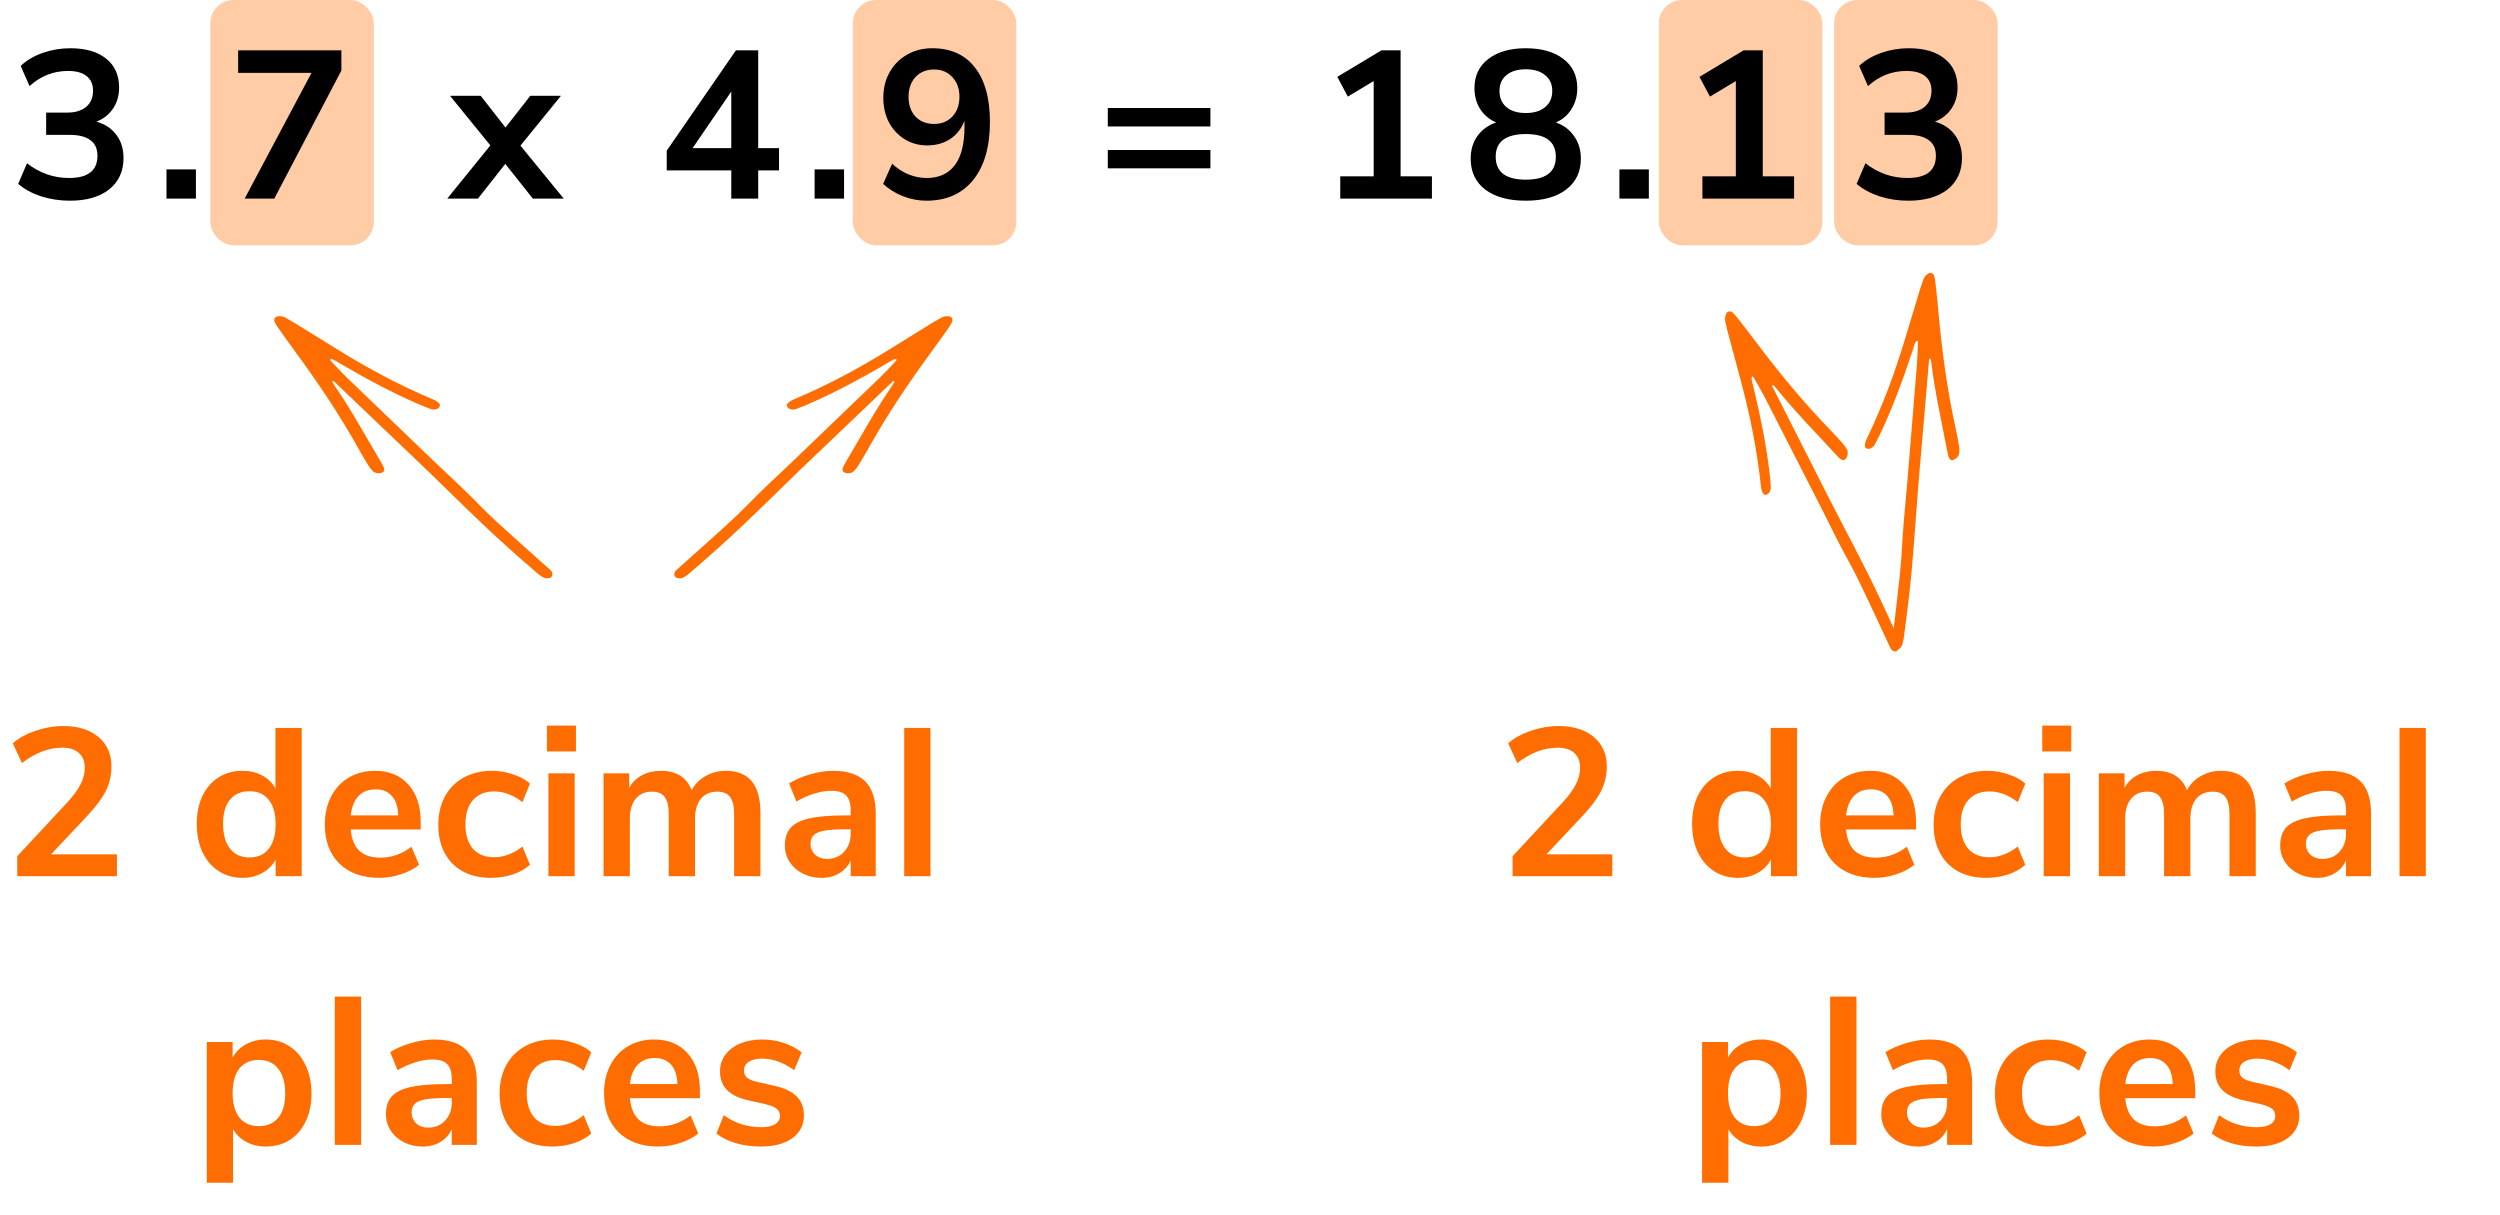 <?xml version="1.0" encoding="UTF-8"?> <svg xmlns="http://www.w3.org/2000/svg" width="214" height="104" viewBox="0 0 214 104" fill="none"><rect x="18" width="14" height="21" rx="2" fill="#FFCCA6"></rect><rect x="73" width="14" height="21" rx="2" fill="#FFCCA6"></rect><rect x="142" width="14" height="21" rx="2" fill="#FFCCA6"></rect><rect x="157" width="14" height="21" rx="2" fill="#FFCCA6"></rect><path d="M5.984 17.18C5.12 17.18 4.292 17.054 3.5 16.802C2.72 16.538 2.072 16.184 1.556 15.74L2.312 13.976C3.392 14.816 4.592 15.236 5.912 15.236C7.532 15.236 8.342 14.6 8.342 13.328C8.342 12.728 8.138 12.284 7.73 11.996C7.334 11.696 6.752 11.546 5.984 11.546H3.95V9.638H5.768C6.44 9.638 6.974 9.476 7.37 9.152C7.766 8.816 7.964 8.354 7.964 7.766C7.964 7.214 7.778 6.794 7.406 6.506C7.046 6.218 6.518 6.074 5.822 6.074C4.574 6.074 3.476 6.506 2.528 7.37L1.772 5.642C2.276 5.162 2.906 4.79 3.662 4.526C4.418 4.262 5.204 4.13 6.02 4.13C7.34 4.13 8.366 4.43 9.098 5.03C9.83 5.618 10.196 6.44 10.196 7.496C10.196 8.18 10.022 8.78 9.674 9.296C9.326 9.812 8.852 10.184 8.252 10.412C8.984 10.616 9.554 10.994 9.962 11.546C10.37 12.086 10.574 12.746 10.574 13.526C10.574 14.654 10.166 15.548 9.35 16.208C8.534 16.856 7.412 17.18 5.984 17.18ZM14.251 17V14.498H16.771V17H14.251ZM20.942 17L26.666 6.236H20.384V4.31H29.222V6.038L23.48 17H20.942ZM38.285 17L41.975 12.446L38.519 8.198H41.147L43.271 10.916L45.395 8.198H48.023L44.549 12.464L48.257 17H45.611L43.253 14.03L40.913 17H38.285ZM62.598 17V14.588H57.072V12.896L62.994 4.31H64.902V12.68H66.684V14.588H64.902V17H62.598ZM62.598 12.68V7.838L59.286 12.68H62.598ZM69.731 17V14.498H72.251V17H69.731ZM79.302 17.18C78.63 17.18 77.964 17.054 77.304 16.802C76.644 16.538 76.074 16.184 75.594 15.74L76.368 14.012C76.8 14.42 77.268 14.726 77.772 14.93C78.288 15.134 78.804 15.236 79.32 15.236C80.376 15.236 81.18 14.87 81.732 14.138C82.284 13.406 82.56 12.314 82.56 10.862V10.322C82.32 10.982 81.918 11.504 81.354 11.888C80.79 12.26 80.13 12.446 79.374 12.446C78.654 12.446 78.012 12.272 77.448 11.924C76.884 11.576 76.434 11.096 76.098 10.484C75.774 9.86 75.612 9.158 75.612 8.378C75.612 7.55 75.792 6.818 76.152 6.182C76.512 5.546 77.004 5.048 77.628 4.688C78.264 4.316 78.99 4.13 79.806 4.13C81.39 4.13 82.608 4.682 83.46 5.786C84.312 6.878 84.738 8.426 84.738 10.43C84.738 12.566 84.258 14.228 83.298 15.416C82.338 16.592 81.006 17.18 79.302 17.18ZM79.95 10.61C80.598 10.61 81.12 10.4 81.516 9.98C81.924 9.548 82.128 8.984 82.128 8.288C82.128 7.592 81.924 7.028 81.516 6.596C81.12 6.164 80.598 5.948 79.95 5.948C79.302 5.948 78.774 6.164 78.366 6.596C77.97 7.028 77.772 7.592 77.772 8.288C77.772 8.984 77.97 9.548 78.366 9.98C78.774 10.4 79.302 10.61 79.95 10.61ZM94.827 10.826V9.242H103.611V10.826H94.827ZM94.827 14.408V12.842H103.611V14.408H94.827ZM114.725 17V15.092H117.587V6.938L115.373 8.27L114.473 6.578L118.253 4.31H119.891V15.092H122.573V17H114.725ZM130.606 17.18C129.13 17.18 127.972 16.862 127.132 16.226C126.304 15.59 125.89 14.708 125.89 13.58C125.89 12.812 126.088 12.158 126.484 11.618C126.892 11.078 127.42 10.7 128.068 10.484C127.492 10.232 127.036 9.848 126.7 9.332C126.376 8.816 126.214 8.222 126.214 7.55C126.214 6.482 126.61 5.648 127.402 5.048C128.194 4.436 129.262 4.13 130.606 4.13C131.962 4.13 133.036 4.436 133.828 5.048C134.62 5.648 135.016 6.482 135.016 7.55C135.016 8.222 134.848 8.822 134.512 9.35C134.188 9.866 133.744 10.244 133.18 10.484C133.828 10.7 134.344 11.084 134.728 11.636C135.124 12.176 135.322 12.824 135.322 13.58C135.322 14.708 134.902 15.59 134.062 16.226C133.234 16.862 132.082 17.18 130.606 17.18ZM130.606 9.674C131.314 9.674 131.866 9.506 132.262 9.17C132.67 8.834 132.874 8.372 132.874 7.784C132.874 7.208 132.67 6.758 132.262 6.434C131.866 6.098 131.314 5.93 130.606 5.93C129.898 5.93 129.346 6.098 128.95 6.434C128.554 6.758 128.356 7.208 128.356 7.784C128.356 8.372 128.554 8.834 128.95 9.17C129.346 9.506 129.898 9.674 130.606 9.674ZM130.606 15.38C132.322 15.38 133.18 14.726 133.18 13.418C133.18 12.122 132.322 11.474 130.606 11.474C129.766 11.474 129.124 11.636 128.68 11.96C128.248 12.284 128.032 12.77 128.032 13.418C128.032 14.066 128.248 14.558 128.68 14.894C129.124 15.218 129.766 15.38 130.606 15.38ZM138.621 17V14.498H141.141V17H138.621ZM145.726 17V15.092H148.588V6.938L146.374 8.27L145.474 6.578L149.254 4.31H150.892V15.092H153.574V17H145.726ZM163.355 17.18C162.491 17.18 161.663 17.054 160.871 16.802C160.091 16.538 159.443 16.184 158.927 15.74L159.683 13.976C160.763 14.816 161.963 15.236 163.283 15.236C164.903 15.236 165.713 14.6 165.713 13.328C165.713 12.728 165.509 12.284 165.101 11.996C164.705 11.696 164.123 11.546 163.355 11.546H161.321V9.638H163.139C163.811 9.638 164.345 9.476 164.741 9.152C165.137 8.816 165.335 8.354 165.335 7.766C165.335 7.214 165.149 6.794 164.777 6.506C164.417 6.218 163.889 6.074 163.193 6.074C161.945 6.074 160.847 6.506 159.899 7.37L159.143 5.642C159.647 5.162 160.277 4.79 161.033 4.526C161.789 4.262 162.575 4.13 163.391 4.13C164.711 4.13 165.737 4.43 166.469 5.03C167.201 5.618 167.567 6.44 167.567 7.496C167.567 8.18 167.393 8.78 167.045 9.296C166.697 9.812 166.223 10.184 165.623 10.412C166.355 10.616 166.925 10.994 167.333 11.546C167.741 12.086 167.945 12.746 167.945 13.526C167.945 14.654 167.537 15.548 166.721 16.208C165.905 16.856 164.783 17.18 163.355 17.18Z" fill="black"></path><path fill-rule="evenodd" clip-rule="evenodd" d="M37.181 39.514C38.661 40.91 39.932 42.091 41.146 43.339C42.131 44.351 43.205 45.283 44.252 46.237C45.197 47.098 46.161 47.939 47.113 48.793C47.361 49.015 47.345 49.35 47.097 49.455C46.895 49.54 46.666 49.53 46.423 49.384C46.235 49.27 46.053 49.125 45.882 48.976C44.398 47.69 42.926 46.392 41.496 45.037C39.339 42.992 37.242 40.886 35.084 38.843C32.958 36.83 30.848 34.801 28.729 32.781C28.653 32.709 28.552 32.545 28.466 32.637C28.434 32.671 28.534 32.857 28.605 32.96C30.041 35.031 31.213 37.194 32.478 39.324C32.592 39.514 32.701 39.706 32.804 39.899C32.928 40.132 32.919 40.335 32.79 40.414C32.533 40.571 32.122 40.536 31.913 40.323C31.787 40.195 31.667 40.051 31.575 39.903C31.315 39.489 31.057 39.072 30.824 38.649C29.141 35.6 27.172 32.667 25.049 29.796C24.62 29.216 24.209 28.626 23.796 28.038C23.694 27.892 23.605 27.738 23.524 27.585C23.408 27.362 23.521 27.12 23.742 27.083C23.962 27.046 24.192 27.056 24.437 27.19C24.709 27.339 24.979 27.497 25.245 27.661C26.465 28.414 27.683 29.17 28.902 29.925C31.5 31.535 34.148 32.951 36.865 34.103C37.024 34.17 37.187 34.233 37.339 34.323C37.445 34.387 37.546 34.487 37.631 34.584C37.705 34.669 37.618 34.889 37.511 34.953C37.331 35.061 37.119 35.101 36.868 35.01C36.508 34.88 36.148 34.734 35.791 34.58C33.559 33.611 31.377 32.441 29.218 31.178C28.988 31.043 28.759 30.902 28.525 30.777C28.458 30.741 28.367 30.731 28.305 30.745C28.232 30.762 28.256 30.838 28.342 30.926C28.787 31.386 29.216 31.862 29.676 32.306C32.146 34.686 34.624 37.059 37.098 39.434L37.181 39.514Z" fill="#FF6D00"></path><path fill-rule="evenodd" clip-rule="evenodd" d="M67.831 39.514C66.351 40.91 65.08 42.091 63.865 43.339C62.88 44.351 61.806 45.283 60.76 46.237C59.814 47.098 58.851 47.939 57.899 48.793C57.651 49.015 57.667 49.35 57.914 49.455C58.117 49.54 58.346 49.53 58.589 49.384C58.777 49.27 58.958 49.125 59.13 48.976C60.614 47.69 62.086 46.392 63.516 45.037C65.673 42.992 67.77 40.886 69.928 38.843C72.054 36.83 74.163 34.801 76.283 32.781C76.359 32.709 76.46 32.545 76.546 32.637C76.578 32.671 76.478 32.857 76.407 32.96C74.971 35.031 73.799 37.194 72.533 39.324C72.42 39.514 72.31 39.706 72.207 39.899C72.083 40.132 72.093 40.335 72.222 40.414C72.479 40.571 72.89 40.536 73.098 40.323C73.224 40.195 73.345 40.051 73.437 39.903C73.697 39.489 73.954 39.072 74.187 38.649C75.87 35.6 77.84 32.667 79.963 29.796C80.392 29.216 80.802 28.626 81.216 28.038C81.318 27.892 81.406 27.738 81.487 27.585C81.604 27.362 81.49 27.12 81.27 27.083C81.05 27.046 80.82 27.056 80.575 27.19C80.303 27.339 80.033 27.497 79.767 27.661C78.547 28.414 77.329 29.17 76.11 29.925C73.512 31.535 70.864 32.951 68.146 34.103C67.987 34.17 67.825 34.233 67.673 34.323C67.566 34.387 67.466 34.487 67.381 34.584C67.307 34.669 67.394 34.889 67.5 34.953C67.68 35.061 67.892 35.101 68.144 35.01C68.504 34.88 68.863 34.734 69.221 34.58C71.453 33.611 73.635 32.441 75.794 31.178C76.024 31.043 76.253 30.902 76.486 30.777C76.554 30.741 76.645 30.731 76.707 30.745C76.78 30.762 76.755 30.838 76.67 30.926C76.225 31.386 75.796 31.862 75.335 32.306C72.865 34.686 70.388 37.059 67.913 39.434L67.831 39.514Z" fill="#FF6D00"></path><path fill-rule="evenodd" clip-rule="evenodd" d="M163.236 41.623C163.051 43.649 162.881 45.376 162.797 47.115C162.729 48.526 162.541 49.935 162.389 51.343C162.25 52.615 162.085 53.883 161.937 55.153C161.899 55.484 162.133 55.724 162.387 55.639C162.595 55.568 162.761 55.41 162.846 55.139C162.911 54.929 162.951 54.7 162.981 54.475C163.242 52.529 163.485 50.581 163.659 48.619C163.922 45.658 164.099 42.692 164.363 39.731C164.624 36.816 164.861 33.898 165.112 30.981C165.121 30.877 165.088 30.687 165.213 30.699C165.26 30.704 165.308 30.909 165.323 31.033C165.618 33.536 166.172 35.933 166.634 38.367C166.675 38.584 166.72 38.801 166.77 39.013C166.832 39.271 166.974 39.416 167.122 39.39C167.419 39.338 167.704 39.04 167.719 38.742C167.729 38.562 167.724 38.375 167.695 38.203C167.615 37.72 167.532 37.237 167.427 36.766C166.669 33.367 166.203 29.865 165.893 26.308C165.83 25.589 165.747 24.875 165.668 24.16C165.648 23.983 165.612 23.81 165.571 23.641C165.511 23.397 165.266 23.291 165.076 23.409C164.887 23.527 164.721 23.686 164.626 23.949C164.521 24.241 164.423 24.538 164.332 24.838C163.917 26.209 163.504 27.583 163.091 28.956C162.21 31.883 161.163 34.697 159.889 37.359C159.815 37.515 159.734 37.67 159.681 37.838C159.643 37.956 159.634 38.098 159.635 38.227C159.635 38.339 159.846 38.446 159.968 38.424C160.175 38.386 160.36 38.276 160.488 38.041C160.671 37.705 160.845 37.358 161.01 37.005C162.042 34.801 162.903 32.48 163.684 30.104C163.767 29.85 163.845 29.593 163.937 29.345C163.964 29.273 164.025 29.205 164.081 29.175C164.147 29.139 164.179 29.212 164.174 29.335C164.145 29.974 164.138 30.615 164.087 31.252C163.812 34.672 163.527 38.09 163.245 41.509L163.236 41.623Z" fill="#FF6D00"></path><path fill-rule="evenodd" clip-rule="evenodd" d="M155.803 43.283C156.712 45.103 157.476 46.661 158.32 48.183C159.005 49.419 159.587 50.716 160.198 51.993C160.75 53.147 161.277 54.312 161.82 55.471C161.961 55.772 162.287 55.853 162.458 55.647C162.598 55.477 162.655 55.255 162.585 54.981C162.53 54.767 162.443 54.552 162.351 54.345C161.548 52.553 160.73 50.768 159.845 49.008C158.51 46.353 157.099 43.737 155.766 41.081C154.452 38.465 153.118 35.859 151.797 33.247C151.75 33.153 151.622 33.01 151.734 32.954C151.777 32.933 151.926 33.082 152.003 33.18C153.572 35.153 155.304 36.899 156.978 38.725C157.128 38.889 157.28 39.049 157.435 39.203C157.622 39.39 157.82 39.439 157.932 39.339C158.157 39.138 158.242 38.734 158.098 38.473C158.012 38.315 157.909 38.159 157.794 38.027C157.472 37.659 157.147 37.292 156.81 36.947C154.376 34.456 152.137 31.724 150.001 28.862C149.569 28.284 149.123 27.72 148.679 27.154C148.569 27.015 148.447 26.886 148.324 26.764C148.145 26.588 147.88 26.627 147.781 26.827C147.682 27.027 147.625 27.25 147.683 27.524C147.747 27.827 147.82 28.131 147.9 28.433C148.269 29.818 148.641 31.203 149.012 32.588C149.804 35.54 150.395 38.484 150.713 41.419C150.732 41.59 150.745 41.764 150.788 41.935C150.818 42.056 150.885 42.181 150.953 42.291C151.013 42.386 151.248 42.366 151.34 42.282C151.496 42.141 151.596 41.95 151.581 41.683C151.56 41.301 151.525 40.914 151.48 40.528C151.197 38.111 150.707 35.684 150.121 33.252C150.058 32.993 149.989 32.733 149.937 32.474C149.921 32.398 149.938 32.309 149.969 32.254C150.007 32.188 150.072 32.234 150.133 32.341C150.444 32.9 150.776 33.448 151.068 34.017C152.634 37.069 154.191 40.126 155.751 43.181L155.803 43.283Z" fill="#FF6D00"></path><path d="M10.01 73.128V75H1.478V73.29L5.798 68.646C6.302 68.094 6.668 67.59 6.896 67.134C7.136 66.666 7.256 66.204 7.256 65.748C7.256 65.172 7.088 64.74 6.752 64.452C6.428 64.152 5.948 64.002 5.312 64.002C4.172 64.002 3.026 64.44 1.874 65.316L1.1 63.624C1.604 63.18 2.246 62.826 3.026 62.562C3.818 62.286 4.61 62.148 5.402 62.148C6.674 62.148 7.682 62.46 8.426 63.084C9.17 63.708 9.542 64.548 9.542 65.604C9.542 66.336 9.386 67.026 9.074 67.674C8.762 68.31 8.234 69.024 7.49 69.816L4.376 73.128H10.01ZM25.827 62.31V75H23.595V73.578C23.331 74.07 22.947 74.454 22.443 74.73C21.951 75.006 21.387 75.144 20.751 75.144C19.995 75.144 19.317 74.952 18.717 74.568C18.129 74.184 17.667 73.644 17.331 72.948C17.007 72.24 16.845 71.43 16.845 70.518C16.845 69.606 17.007 68.808 17.331 68.124C17.667 67.44 18.129 66.912 18.717 66.54C19.305 66.168 19.983 65.982 20.751 65.982C21.387 65.982 21.951 66.114 22.443 66.378C22.935 66.642 23.313 67.014 23.577 67.494V62.31H25.827ZM21.345 73.398C22.065 73.398 22.617 73.152 23.001 72.66C23.397 72.168 23.595 71.466 23.595 70.554C23.595 69.642 23.397 68.946 23.001 68.466C22.617 67.974 22.071 67.728 21.363 67.728C20.643 67.728 20.085 67.968 19.689 68.448C19.293 68.928 19.095 69.618 19.095 70.518C19.095 71.43 19.293 72.138 19.689 72.642C20.085 73.146 20.637 73.398 21.345 73.398ZM36.014 71.004H30.02C30.092 71.82 30.338 72.426 30.758 72.822C31.178 73.218 31.778 73.416 32.558 73.416C33.53 73.416 34.418 73.104 35.222 72.48L35.87 74.028C35.462 74.364 34.946 74.634 34.322 74.838C33.71 75.042 33.092 75.144 32.468 75.144C31.028 75.144 29.888 74.736 29.048 73.92C28.22 73.104 27.806 71.988 27.806 70.572C27.806 69.672 27.986 68.874 28.346 68.178C28.706 67.482 29.21 66.942 29.858 66.558C30.518 66.174 31.262 65.982 32.09 65.982C33.302 65.982 34.256 66.372 34.952 67.152C35.66 67.932 36.014 69.006 36.014 70.374V71.004ZM32.144 67.566C31.544 67.566 31.058 67.758 30.686 68.142C30.326 68.526 30.104 69.078 30.02 69.798H34.088C34.064 69.066 33.884 68.514 33.548 68.142C33.212 67.758 32.744 67.566 32.144 67.566ZM42.018 75.144C41.094 75.144 40.29 74.958 39.606 74.586C38.934 74.214 38.418 73.686 38.058 73.002C37.698 72.318 37.518 71.52 37.518 70.608C37.518 69.696 37.704 68.892 38.076 68.196C38.46 67.488 39 66.942 39.696 66.558C40.392 66.174 41.196 65.982 42.108 65.982C42.732 65.982 43.338 66.084 43.926 66.288C44.526 66.48 45.006 66.744 45.366 67.08L44.718 68.664C44.346 68.364 43.95 68.136 43.53 67.98C43.122 67.824 42.714 67.746 42.306 67.746C41.526 67.746 40.92 67.992 40.488 68.484C40.056 68.964 39.84 69.66 39.84 70.572C39.84 71.472 40.056 72.168 40.488 72.66C40.92 73.14 41.526 73.38 42.306 73.38C42.714 73.38 43.122 73.302 43.53 73.146C43.95 72.99 44.346 72.762 44.718 72.462L45.366 74.028C44.982 74.376 44.49 74.652 43.89 74.856C43.29 75.048 42.666 75.144 42.018 75.144ZM46.943 75V66.198H49.193V75H46.943ZM46.817 62.112H49.301V64.326H46.817V62.112ZM62.122 65.982C63.118 65.982 63.862 66.282 64.354 66.882C64.846 67.47 65.092 68.376 65.092 69.6V75H62.842V69.69C62.842 69.018 62.728 68.532 62.5 68.232C62.272 67.92 61.906 67.764 61.402 67.764C60.802 67.764 60.334 67.968 59.998 68.376C59.662 68.784 59.494 69.354 59.494 70.086V75H57.244V69.69C57.244 69.018 57.13 68.532 56.902 68.232C56.686 67.92 56.32 67.764 55.804 67.764C55.216 67.764 54.754 67.968 54.418 68.376C54.082 68.784 53.914 69.354 53.914 70.086V75H51.664V66.198H53.86V67.44C54.124 66.96 54.49 66.6 54.958 66.36C55.426 66.108 55.96 65.982 56.56 65.982C57.892 65.982 58.774 66.534 59.206 67.638C59.482 67.122 59.878 66.72 60.394 66.432C60.91 66.132 61.486 65.982 62.122 65.982ZM71.308 65.982C72.544 65.982 73.462 66.282 74.062 66.882C74.662 67.482 74.962 68.406 74.962 69.654V75H72.82V73.65C72.616 74.118 72.292 74.484 71.848 74.748C71.416 75.012 70.912 75.144 70.336 75.144C69.748 75.144 69.214 75.024 68.734 74.784C68.254 74.544 67.876 74.214 67.6 73.794C67.324 73.374 67.186 72.906 67.186 72.39C67.186 71.742 67.348 71.232 67.672 70.86C68.008 70.488 68.548 70.218 69.292 70.05C70.036 69.882 71.062 69.798 72.37 69.798H72.82V69.384C72.82 68.784 72.688 68.352 72.424 68.088C72.172 67.824 71.746 67.692 71.146 67.692C70.678 67.692 70.186 67.776 69.67 67.944C69.166 68.1 68.668 68.322 68.176 68.61L67.546 67.062C68.038 66.75 68.632 66.492 69.328 66.288C70.024 66.084 70.684 65.982 71.308 65.982ZM70.786 73.524C71.386 73.524 71.872 73.326 72.244 72.93C72.628 72.522 72.82 72 72.82 71.364V70.986H72.496C71.692 70.986 71.068 71.022 70.624 71.094C70.18 71.166 69.862 71.292 69.67 71.472C69.478 71.652 69.382 71.898 69.382 72.21C69.382 72.594 69.514 72.912 69.778 73.164C70.042 73.404 70.378 73.524 70.786 73.524ZM77.399 75V62.31H79.649V75H77.399ZM22.758 88.982C23.514 88.982 24.186 89.174 24.774 89.558C25.374 89.942 25.836 90.488 26.16 91.196C26.496 91.892 26.664 92.696 26.664 93.608C26.664 94.52 26.496 95.318 26.16 96.002C25.836 96.686 25.38 97.214 24.792 97.586C24.204 97.958 23.526 98.144 22.758 98.144C22.134 98.144 21.576 98.012 21.084 97.748C20.592 97.484 20.214 97.118 19.95 96.65V101.24H17.7V89.198H19.914V90.53C20.178 90.038 20.556 89.66 21.048 89.396C21.552 89.12 22.122 88.982 22.758 88.982ZM22.164 96.398C22.872 96.398 23.424 96.158 23.82 95.678C24.216 95.186 24.414 94.496 24.414 93.608C24.414 92.696 24.216 91.988 23.82 91.484C23.424 90.98 22.872 90.728 22.164 90.728C21.444 90.728 20.886 90.974 20.49 91.466C20.106 91.958 19.914 92.66 19.914 93.572C19.914 94.472 20.106 95.168 20.49 95.66C20.886 96.152 21.444 96.398 22.164 96.398ZM28.661 98V85.31H30.911V98H28.661ZM37.161 88.982C38.397 88.982 39.315 89.282 39.915 89.882C40.515 90.482 40.815 91.406 40.815 92.654V98H38.673V96.65C38.469 97.118 38.145 97.484 37.701 97.748C37.269 98.012 36.765 98.144 36.189 98.144C35.601 98.144 35.067 98.024 34.587 97.784C34.107 97.544 33.729 97.214 33.453 96.794C33.177 96.374 33.039 95.906 33.039 95.39C33.039 94.742 33.201 94.232 33.525 93.86C33.861 93.488 34.401 93.218 35.145 93.05C35.889 92.882 36.915 92.798 38.223 92.798H38.673V92.384C38.673 91.784 38.541 91.352 38.277 91.088C38.025 90.824 37.599 90.692 36.999 90.692C36.531 90.692 36.039 90.776 35.523 90.944C35.019 91.1 34.521 91.322 34.029 91.61L33.399 90.062C33.891 89.75 34.485 89.492 35.181 89.288C35.877 89.084 36.537 88.982 37.161 88.982ZM36.639 96.524C37.239 96.524 37.725 96.326 38.097 95.93C38.481 95.522 38.673 95 38.673 94.364V93.986H38.349C37.545 93.986 36.921 94.022 36.477 94.094C36.033 94.166 35.715 94.292 35.523 94.472C35.331 94.652 35.235 94.898 35.235 95.21C35.235 95.594 35.367 95.912 35.631 96.164C35.895 96.404 36.231 96.524 36.639 96.524ZM47.266 98.144C46.342 98.144 45.538 97.958 44.854 97.586C44.182 97.214 43.666 96.686 43.306 96.002C42.946 95.318 42.766 94.52 42.766 93.608C42.766 92.696 42.952 91.892 43.324 91.196C43.708 90.488 44.248 89.942 44.944 89.558C45.64 89.174 46.444 88.982 47.356 88.982C47.98 88.982 48.586 89.084 49.174 89.288C49.774 89.48 50.254 89.744 50.614 90.08L49.966 91.664C49.594 91.364 49.198 91.136 48.778 90.98C48.37 90.824 47.962 90.746 47.554 90.746C46.774 90.746 46.168 90.992 45.736 91.484C45.304 91.964 45.088 92.66 45.088 93.572C45.088 94.472 45.304 95.168 45.736 95.66C46.168 96.14 46.774 96.38 47.554 96.38C47.962 96.38 48.37 96.302 48.778 96.146C49.198 95.99 49.594 95.762 49.966 95.462L50.614 97.028C50.23 97.376 49.738 97.652 49.138 97.856C48.538 98.048 47.914 98.144 47.266 98.144ZM59.913 94.004H53.919C53.991 94.82 54.237 95.426 54.657 95.822C55.077 96.218 55.677 96.416 56.457 96.416C57.429 96.416 58.317 96.104 59.121 95.48L59.769 97.028C59.361 97.364 58.845 97.634 58.221 97.838C57.609 98.042 56.991 98.144 56.367 98.144C54.927 98.144 53.787 97.736 52.947 96.92C52.119 96.104 51.705 94.988 51.705 93.572C51.705 92.672 51.885 91.874 52.245 91.178C52.605 90.482 53.109 89.942 53.757 89.558C54.417 89.174 55.161 88.982 55.989 88.982C57.201 88.982 58.155 89.372 58.851 90.152C59.559 90.932 59.913 92.006 59.913 93.374V94.004ZM56.043 90.566C55.443 90.566 54.957 90.758 54.585 91.142C54.225 91.526 54.003 92.078 53.919 92.798H57.987C57.963 92.066 57.783 91.514 57.447 91.142C57.111 90.758 56.643 90.566 56.043 90.566ZM65.143 98.144C64.363 98.144 63.643 98.048 62.983 97.856C62.335 97.664 61.783 97.388 61.327 97.028L61.957 95.462C62.893 96.146 63.967 96.488 65.179 96.488C65.695 96.488 66.085 96.404 66.349 96.236C66.625 96.068 66.763 95.828 66.763 95.516C66.763 95.252 66.667 95.048 66.475 94.904C66.295 94.76 65.965 94.628 65.485 94.508L64.045 94.184C63.229 94.004 62.623 93.71 62.227 93.302C61.831 92.894 61.633 92.366 61.633 91.718C61.633 91.178 61.783 90.704 62.083 90.296C62.395 89.876 62.821 89.552 63.361 89.324C63.913 89.096 64.549 88.982 65.269 88.982C65.893 88.982 66.493 89.078 67.069 89.27C67.657 89.462 68.173 89.732 68.617 90.08L67.987 91.61C67.075 90.95 66.163 90.62 65.251 90.62C64.759 90.62 64.375 90.71 64.099 90.89C63.823 91.07 63.685 91.322 63.685 91.646C63.685 91.886 63.769 92.084 63.937 92.24C64.117 92.396 64.399 92.516 64.783 92.6L66.277 92.942C67.153 93.134 67.795 93.44 68.203 93.86C68.611 94.268 68.815 94.808 68.815 95.48C68.815 96.296 68.485 96.944 67.825 97.424C67.165 97.904 66.271 98.144 65.143 98.144Z" fill="#FF6D00"></path><path d="M138.01 73.128V75H129.478V73.29L133.798 68.646C134.302 68.094 134.668 67.59 134.896 67.134C135.136 66.666 135.256 66.204 135.256 65.748C135.256 65.172 135.088 64.74 134.752 64.452C134.428 64.152 133.948 64.002 133.312 64.002C132.172 64.002 131.026 64.44 129.874 65.316L129.1 63.624C129.604 63.18 130.246 62.826 131.026 62.562C131.818 62.286 132.61 62.148 133.402 62.148C134.674 62.148 135.682 62.46 136.426 63.084C137.17 63.708 137.542 64.548 137.542 65.604C137.542 66.336 137.386 67.026 137.074 67.674C136.762 68.31 136.234 69.024 135.49 69.816L132.376 73.128H138.01ZM153.827 62.31V75H151.595V73.578C151.331 74.07 150.947 74.454 150.443 74.73C149.951 75.006 149.387 75.144 148.751 75.144C147.995 75.144 147.317 74.952 146.717 74.568C146.129 74.184 145.667 73.644 145.331 72.948C145.007 72.24 144.845 71.43 144.845 70.518C144.845 69.606 145.007 68.808 145.331 68.124C145.667 67.44 146.129 66.912 146.717 66.54C147.305 66.168 147.983 65.982 148.751 65.982C149.387 65.982 149.951 66.114 150.443 66.378C150.935 66.642 151.313 67.014 151.577 67.494V62.31H153.827ZM149.345 73.398C150.065 73.398 150.617 73.152 151.001 72.66C151.397 72.168 151.595 71.466 151.595 70.554C151.595 69.642 151.397 68.946 151.001 68.466C150.617 67.974 150.071 67.728 149.363 67.728C148.643 67.728 148.085 67.968 147.689 68.448C147.293 68.928 147.095 69.618 147.095 70.518C147.095 71.43 147.293 72.138 147.689 72.642C148.085 73.146 148.637 73.398 149.345 73.398ZM164.014 71.004H158.02C158.092 71.82 158.338 72.426 158.758 72.822C159.178 73.218 159.778 73.416 160.558 73.416C161.53 73.416 162.418 73.104 163.222 72.48L163.87 74.028C163.462 74.364 162.946 74.634 162.322 74.838C161.71 75.042 161.092 75.144 160.468 75.144C159.028 75.144 157.888 74.736 157.048 73.92C156.22 73.104 155.806 71.988 155.806 70.572C155.806 69.672 155.986 68.874 156.346 68.178C156.706 67.482 157.21 66.942 157.858 66.558C158.518 66.174 159.262 65.982 160.09 65.982C161.302 65.982 162.256 66.372 162.952 67.152C163.66 67.932 164.014 69.006 164.014 70.374V71.004ZM160.144 67.566C159.544 67.566 159.058 67.758 158.686 68.142C158.326 68.526 158.104 69.078 158.02 69.798H162.088C162.064 69.066 161.884 68.514 161.548 68.142C161.212 67.758 160.744 67.566 160.144 67.566ZM170.018 75.144C169.094 75.144 168.29 74.958 167.606 74.586C166.934 74.214 166.418 73.686 166.058 73.002C165.698 72.318 165.518 71.52 165.518 70.608C165.518 69.696 165.704 68.892 166.076 68.196C166.46 67.488 167 66.942 167.696 66.558C168.392 66.174 169.196 65.982 170.108 65.982C170.732 65.982 171.338 66.084 171.926 66.288C172.526 66.48 173.006 66.744 173.366 67.08L172.718 68.664C172.346 68.364 171.95 68.136 171.53 67.98C171.122 67.824 170.714 67.746 170.306 67.746C169.526 67.746 168.92 67.992 168.488 68.484C168.056 68.964 167.84 69.66 167.84 70.572C167.84 71.472 168.056 72.168 168.488 72.66C168.92 73.14 169.526 73.38 170.306 73.38C170.714 73.38 171.122 73.302 171.53 73.146C171.95 72.99 172.346 72.762 172.718 72.462L173.366 74.028C172.982 74.376 172.49 74.652 171.89 74.856C171.29 75.048 170.666 75.144 170.018 75.144ZM174.943 75V66.198H177.193V75H174.943ZM174.817 62.112H177.301V64.326H174.817V62.112ZM190.122 65.982C191.118 65.982 191.862 66.282 192.354 66.882C192.846 67.47 193.092 68.376 193.092 69.6V75H190.842V69.69C190.842 69.018 190.728 68.532 190.5 68.232C190.272 67.92 189.906 67.764 189.402 67.764C188.802 67.764 188.334 67.968 187.998 68.376C187.662 68.784 187.494 69.354 187.494 70.086V75H185.244V69.69C185.244 69.018 185.13 68.532 184.902 68.232C184.686 67.92 184.32 67.764 183.804 67.764C183.216 67.764 182.754 67.968 182.418 68.376C182.082 68.784 181.914 69.354 181.914 70.086V75H179.664V66.198H181.86V67.44C182.124 66.96 182.49 66.6 182.958 66.36C183.426 66.108 183.96 65.982 184.56 65.982C185.892 65.982 186.774 66.534 187.206 67.638C187.482 67.122 187.878 66.72 188.394 66.432C188.91 66.132 189.486 65.982 190.122 65.982ZM199.308 65.982C200.544 65.982 201.462 66.282 202.062 66.882C202.662 67.482 202.962 68.406 202.962 69.654V75H200.82V73.65C200.616 74.118 200.292 74.484 199.848 74.748C199.416 75.012 198.912 75.144 198.336 75.144C197.748 75.144 197.214 75.024 196.734 74.784C196.254 74.544 195.876 74.214 195.6 73.794C195.324 73.374 195.186 72.906 195.186 72.39C195.186 71.742 195.348 71.232 195.672 70.86C196.008 70.488 196.548 70.218 197.292 70.05C198.036 69.882 199.062 69.798 200.37 69.798H200.82V69.384C200.82 68.784 200.688 68.352 200.424 68.088C200.172 67.824 199.746 67.692 199.146 67.692C198.678 67.692 198.186 67.776 197.67 67.944C197.166 68.1 196.668 68.322 196.176 68.61L195.546 67.062C196.038 66.75 196.632 66.492 197.328 66.288C198.024 66.084 198.684 65.982 199.308 65.982ZM198.786 73.524C199.386 73.524 199.872 73.326 200.244 72.93C200.628 72.522 200.82 72 200.82 71.364V70.986H200.496C199.692 70.986 199.068 71.022 198.624 71.094C198.18 71.166 197.862 71.292 197.67 71.472C197.478 71.652 197.382 71.898 197.382 72.21C197.382 72.594 197.514 72.912 197.778 73.164C198.042 73.404 198.378 73.524 198.786 73.524ZM205.399 75V62.31H207.649V75H205.399ZM150.758 88.982C151.514 88.982 152.186 89.174 152.774 89.558C153.374 89.942 153.836 90.488 154.16 91.196C154.496 91.892 154.664 92.696 154.664 93.608C154.664 94.52 154.496 95.318 154.16 96.002C153.836 96.686 153.38 97.214 152.792 97.586C152.204 97.958 151.526 98.144 150.758 98.144C150.134 98.144 149.576 98.012 149.084 97.748C148.592 97.484 148.214 97.118 147.95 96.65V101.24H145.7V89.198H147.914V90.53C148.178 90.038 148.556 89.66 149.048 89.396C149.552 89.12 150.122 88.982 150.758 88.982ZM150.164 96.398C150.872 96.398 151.424 96.158 151.82 95.678C152.216 95.186 152.414 94.496 152.414 93.608C152.414 92.696 152.216 91.988 151.82 91.484C151.424 90.98 150.872 90.728 150.164 90.728C149.444 90.728 148.886 90.974 148.49 91.466C148.106 91.958 147.914 92.66 147.914 93.572C147.914 94.472 148.106 95.168 148.49 95.66C148.886 96.152 149.444 96.398 150.164 96.398ZM156.661 98V85.31H158.911V98H156.661ZM165.161 88.982C166.397 88.982 167.315 89.282 167.915 89.882C168.515 90.482 168.815 91.406 168.815 92.654V98H166.673V96.65C166.469 97.118 166.145 97.484 165.701 97.748C165.269 98.012 164.765 98.144 164.189 98.144C163.601 98.144 163.067 98.024 162.587 97.784C162.107 97.544 161.729 97.214 161.453 96.794C161.177 96.374 161.039 95.906 161.039 95.39C161.039 94.742 161.201 94.232 161.525 93.86C161.861 93.488 162.401 93.218 163.145 93.05C163.889 92.882 164.915 92.798 166.223 92.798H166.673V92.384C166.673 91.784 166.541 91.352 166.277 91.088C166.025 90.824 165.599 90.692 164.999 90.692C164.531 90.692 164.039 90.776 163.523 90.944C163.019 91.1 162.521 91.322 162.029 91.61L161.399 90.062C161.891 89.75 162.485 89.492 163.181 89.288C163.877 89.084 164.537 88.982 165.161 88.982ZM164.639 96.524C165.239 96.524 165.725 96.326 166.097 95.93C166.481 95.522 166.673 95 166.673 94.364V93.986H166.349C165.545 93.986 164.921 94.022 164.477 94.094C164.033 94.166 163.715 94.292 163.523 94.472C163.331 94.652 163.235 94.898 163.235 95.21C163.235 95.594 163.367 95.912 163.631 96.164C163.895 96.404 164.231 96.524 164.639 96.524ZM175.266 98.144C174.342 98.144 173.538 97.958 172.854 97.586C172.182 97.214 171.666 96.686 171.306 96.002C170.946 95.318 170.766 94.52 170.766 93.608C170.766 92.696 170.952 91.892 171.324 91.196C171.708 90.488 172.248 89.942 172.944 89.558C173.64 89.174 174.444 88.982 175.356 88.982C175.98 88.982 176.586 89.084 177.174 89.288C177.774 89.48 178.254 89.744 178.614 90.08L177.966 91.664C177.594 91.364 177.198 91.136 176.778 90.98C176.37 90.824 175.962 90.746 175.554 90.746C174.774 90.746 174.168 90.992 173.736 91.484C173.304 91.964 173.088 92.66 173.088 93.572C173.088 94.472 173.304 95.168 173.736 95.66C174.168 96.14 174.774 96.38 175.554 96.38C175.962 96.38 176.37 96.302 176.778 96.146C177.198 95.99 177.594 95.762 177.966 95.462L178.614 97.028C178.23 97.376 177.738 97.652 177.138 97.856C176.538 98.048 175.914 98.144 175.266 98.144ZM187.913 94.004H181.919C181.991 94.82 182.237 95.426 182.657 95.822C183.077 96.218 183.677 96.416 184.457 96.416C185.429 96.416 186.317 96.104 187.121 95.48L187.769 97.028C187.361 97.364 186.845 97.634 186.221 97.838C185.609 98.042 184.991 98.144 184.367 98.144C182.927 98.144 181.787 97.736 180.947 96.92C180.119 96.104 179.705 94.988 179.705 93.572C179.705 92.672 179.885 91.874 180.245 91.178C180.605 90.482 181.109 89.942 181.757 89.558C182.417 89.174 183.161 88.982 183.989 88.982C185.201 88.982 186.155 89.372 186.851 90.152C187.559 90.932 187.913 92.006 187.913 93.374V94.004ZM184.043 90.566C183.443 90.566 182.957 90.758 182.585 91.142C182.225 91.526 182.003 92.078 181.919 92.798H185.987C185.963 92.066 185.783 91.514 185.447 91.142C185.111 90.758 184.643 90.566 184.043 90.566ZM193.143 98.144C192.363 98.144 191.643 98.048 190.983 97.856C190.335 97.664 189.783 97.388 189.327 97.028L189.957 95.462C190.893 96.146 191.967 96.488 193.179 96.488C193.695 96.488 194.085 96.404 194.349 96.236C194.625 96.068 194.763 95.828 194.763 95.516C194.763 95.252 194.667 95.048 194.475 94.904C194.295 94.76 193.965 94.628 193.485 94.508L192.045 94.184C191.229 94.004 190.623 93.71 190.227 93.302C189.831 92.894 189.633 92.366 189.633 91.718C189.633 91.178 189.783 90.704 190.083 90.296C190.395 89.876 190.821 89.552 191.361 89.324C191.913 89.096 192.549 88.982 193.269 88.982C193.893 88.982 194.493 89.078 195.069 89.27C195.657 89.462 196.173 89.732 196.617 90.08L195.987 91.61C195.075 90.95 194.163 90.62 193.251 90.62C192.759 90.62 192.375 90.71 192.099 90.89C191.823 91.07 191.685 91.322 191.685 91.646C191.685 91.886 191.769 92.084 191.937 92.24C192.117 92.396 192.399 92.516 192.783 92.6L194.277 92.942C195.153 93.134 195.795 93.44 196.203 93.86C196.611 94.268 196.815 94.808 196.815 95.48C196.815 96.296 196.485 96.944 195.825 97.424C195.165 97.904 194.271 98.144 193.143 98.144Z" fill="#FF6D00"></path></svg> 